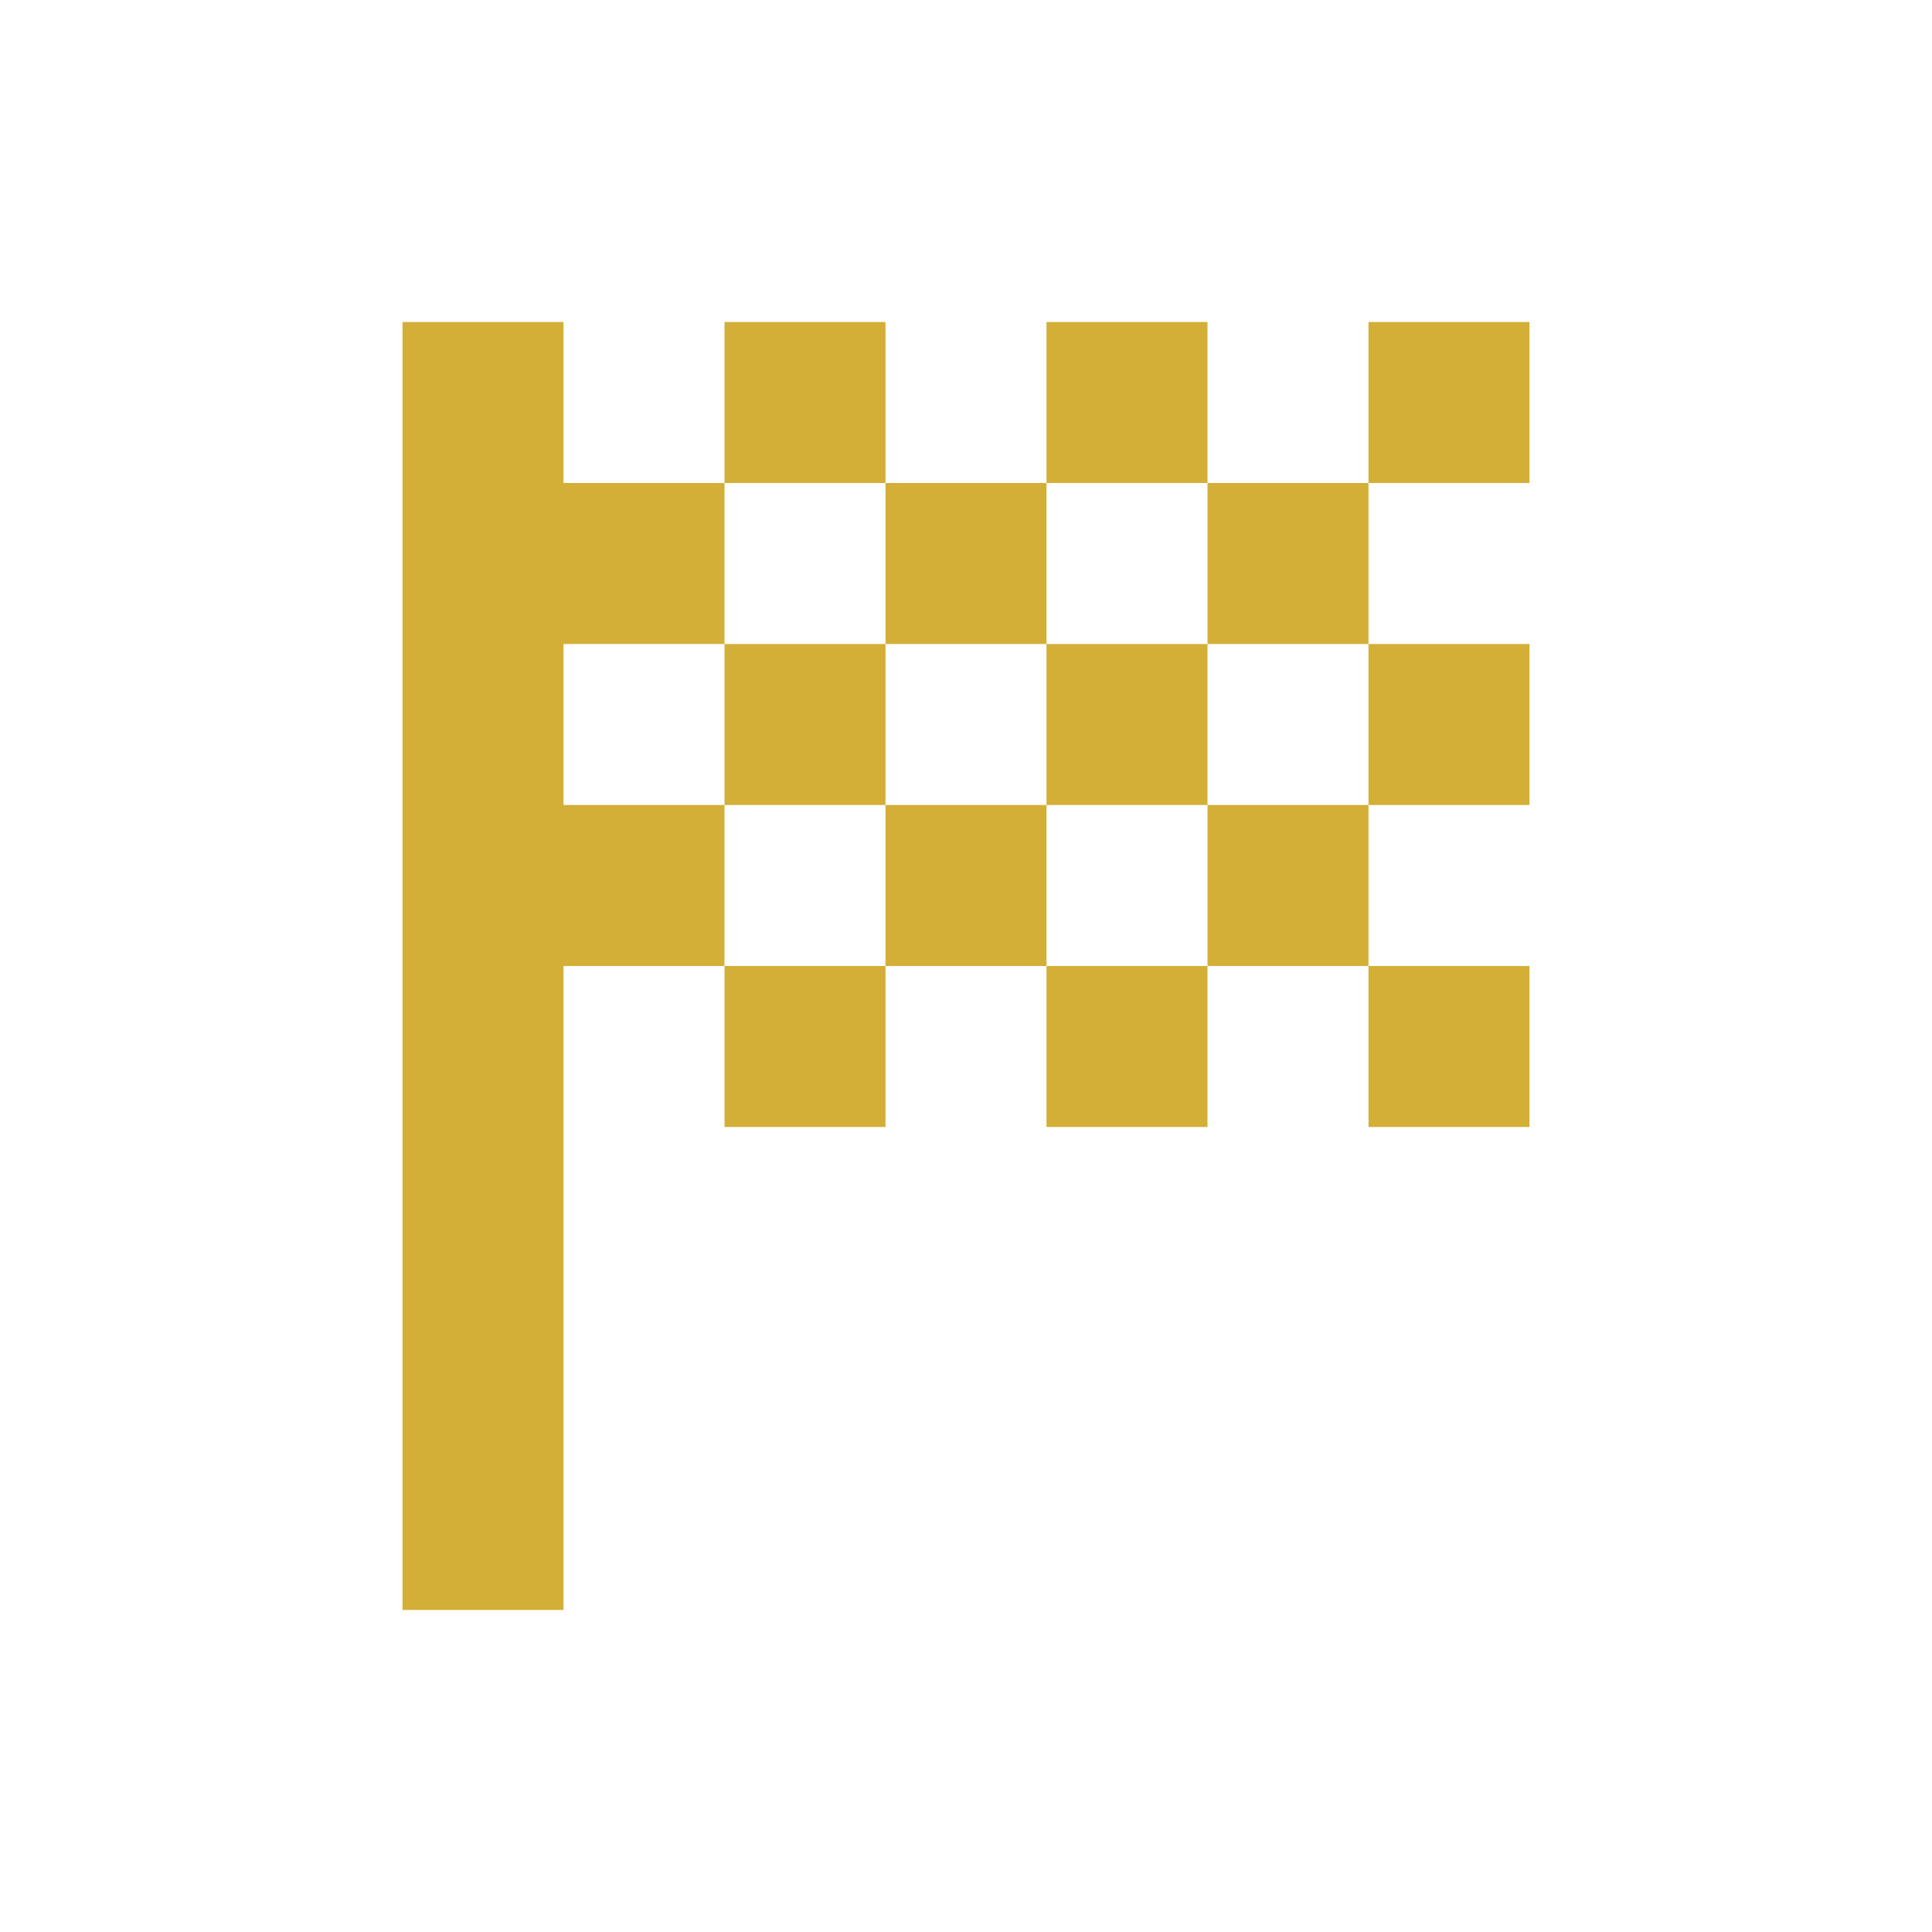 <svg xmlns="http://www.w3.org/2000/svg" height="24px" viewBox="0 -960 960 960" width="24px" fill="#D4AF37"><path d="M360-720h80v-80h-80v80Zm160 0v-80h80v80h-80ZM360-400v-80h80v80h-80Zm320-160v-80h80v80h-80Zm0 160v-80h80v80h-80Zm-160 0v-80h80v80h-80Zm160-320v-80h80v80h-80Zm-240 80v-80h80v80h-80ZM200-160v-640h80v80h80v80h-80v80h80v80h-80v320h-80Zm400-320v-80h80v80h-80Zm-160 0v-80h80v80h-80Zm-80-80v-80h80v80h-80Zm160 0v-80h80v80h-80Zm80-80v-80h80v80h-80Z"/></svg>